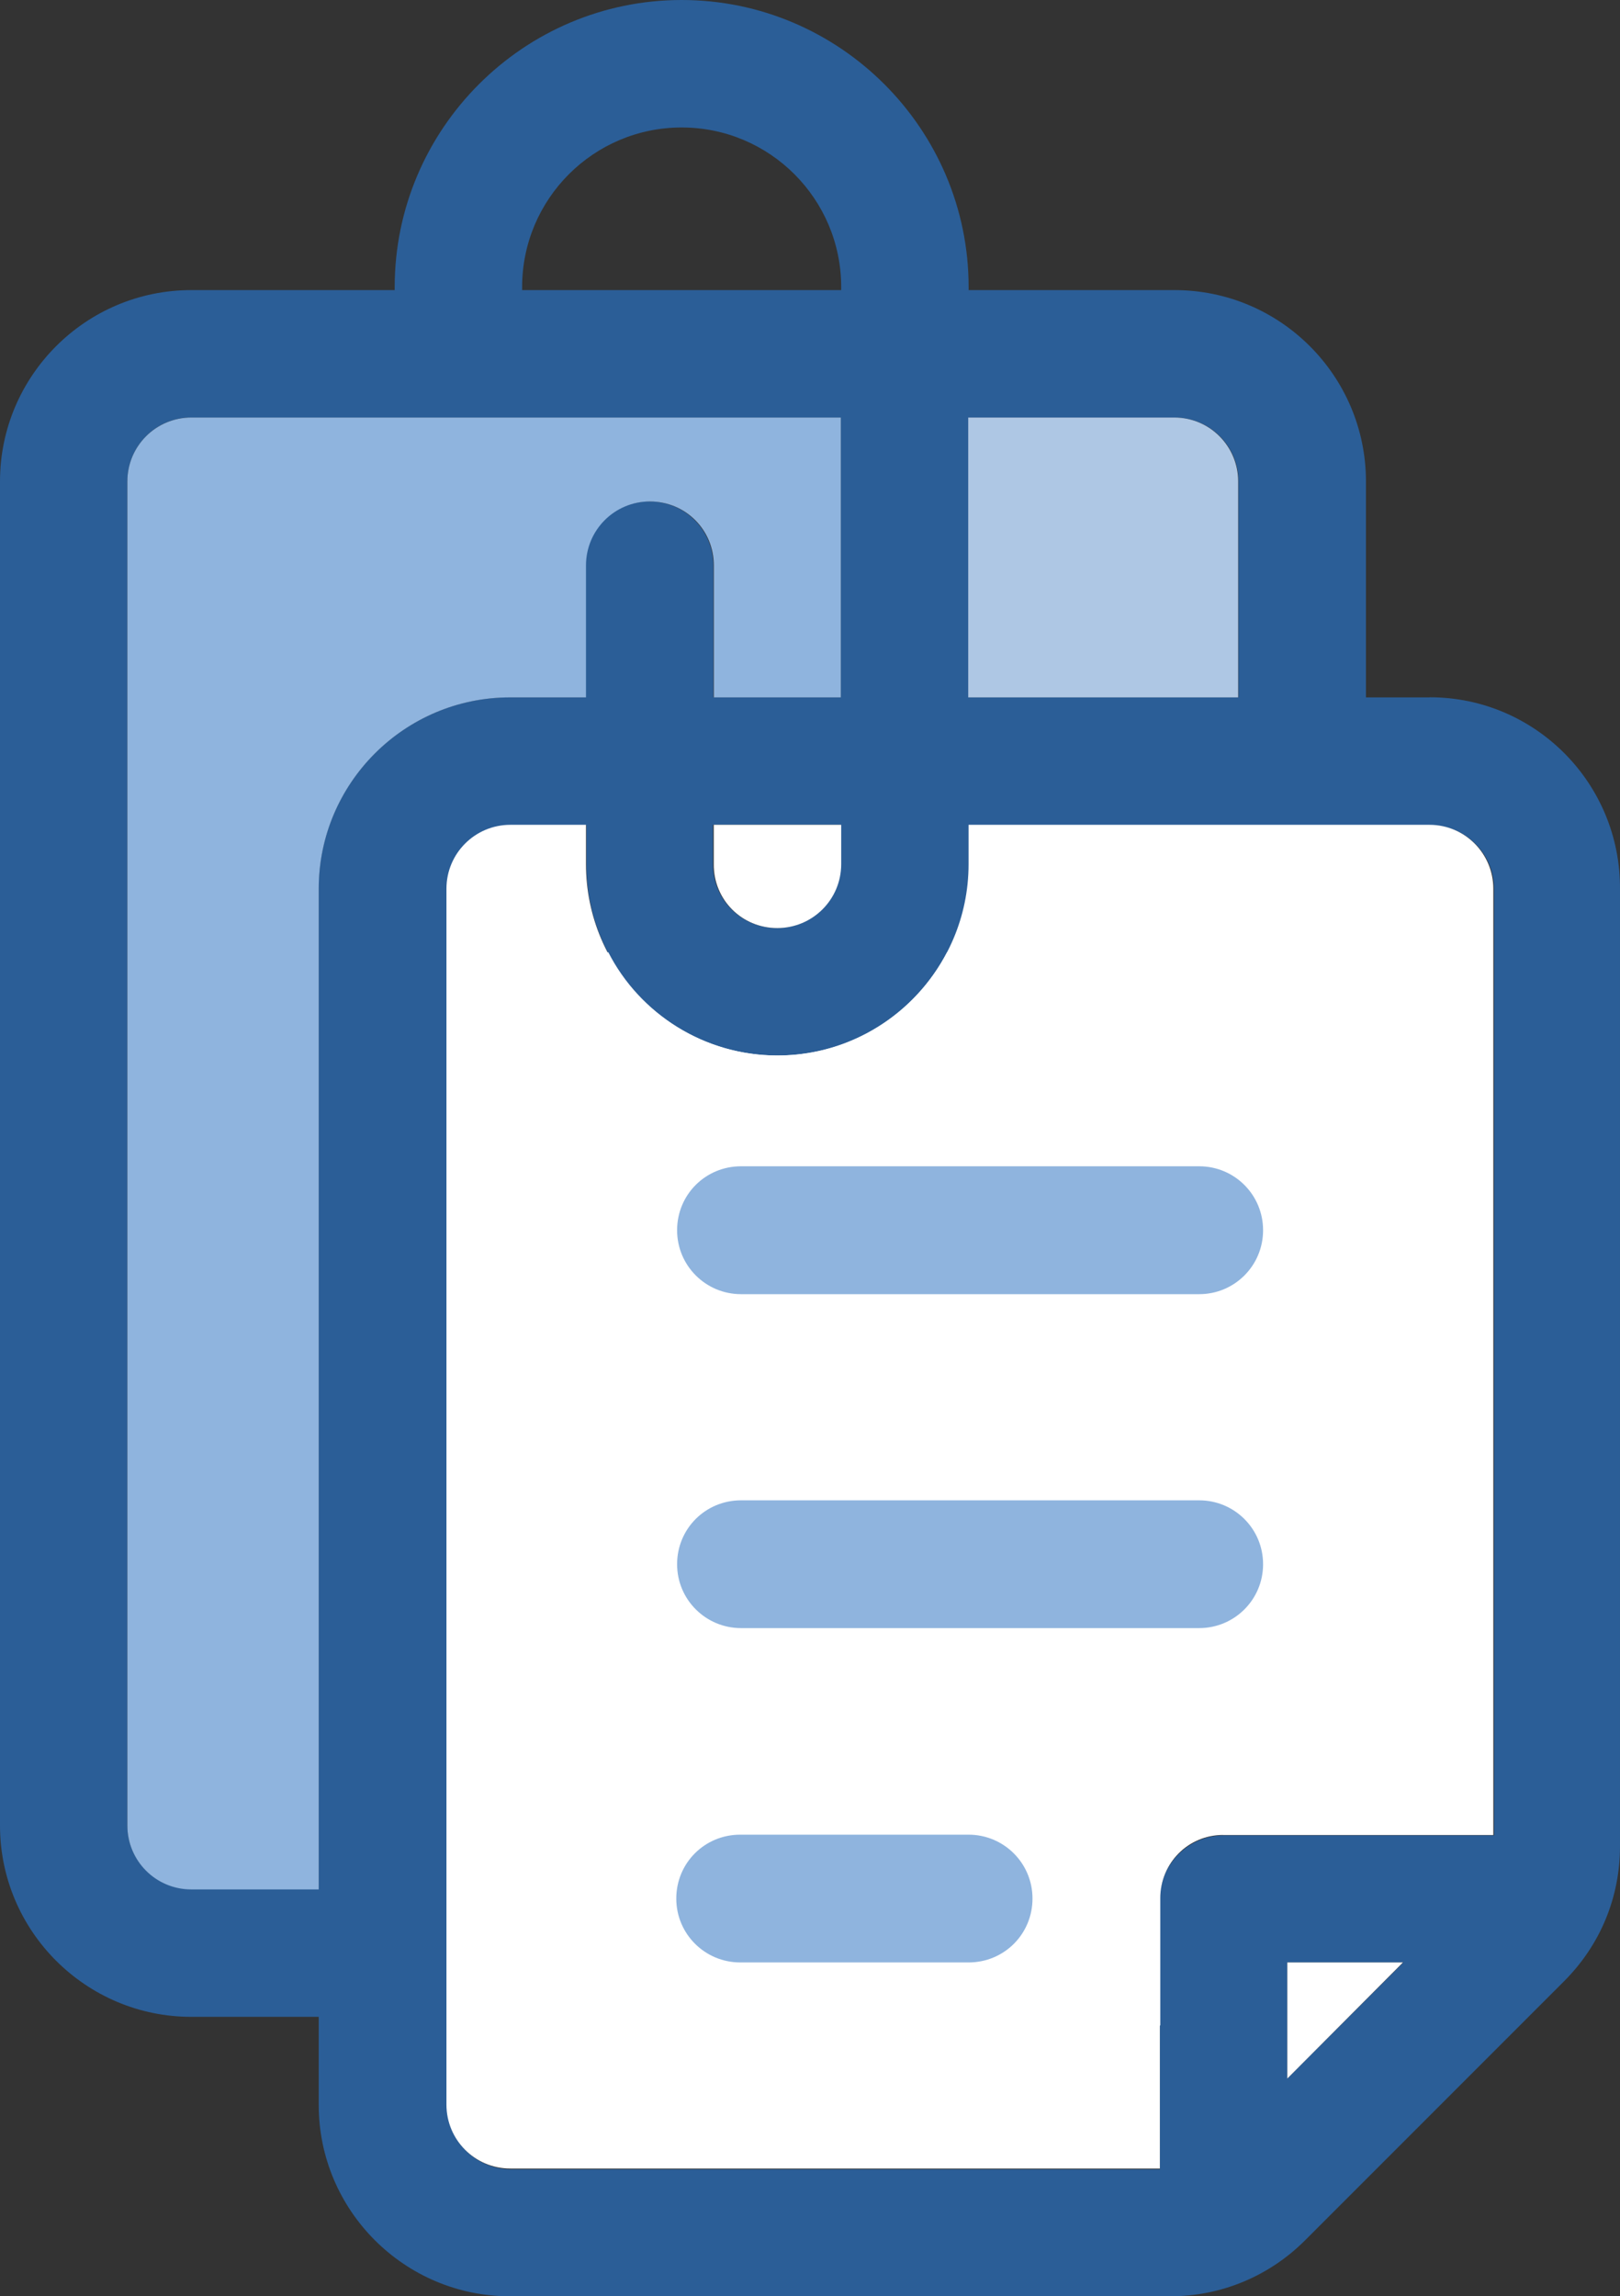 <?xml version="1.0" encoding="UTF-8"?>
<svg id="Layer_1" data-name="Layer 1" xmlns="http://www.w3.org/2000/svg" viewBox="0 0 277.01 392.52">
  <rect x="0" y="0" width="277.01" height="392.52" fill="#333333" stroke="none"/>
  <defs>
    <style>
      .cls-1 {
        fill: #8fb4de;
      }

      .cls-2 {
        fill: #fff;
      }

      .cls-3 {
        fill: #aec7e4;
      }

      .cls-4 {
        fill: #2b5e97;
      }
    </style>
  </defs>
  <path class="cls-4" d="M244.49,119.21h-10.92v-36.91c0-18.04-14.67-32.71-32.71-32.71h-35.23v-.52c0-27.02-22.05-49.07-49.07-49.07s-49.07,22.04-49.07,49.07v.52h-34.78c-18.03-.01-32.71,14.67-32.71,32.7v229.75c0,18.04,14.68,32.71,32.71,32.71h21.79v15.06c0,18.04,14.68,32.71,32.71,32.71h112.87c8.73,0,16.94-3.43,23.08-9.57l44.28-44.28c6.21-6.21,9.57-14.35,9.57-23.08v-163.56c.13-18.17-14.55-32.84-32.52-32.84v.02ZM200.86,71.37c6.01,0,10.92,4.85,10.92,10.93v36.91h-46.16v-47.84h35.24ZM89.28,49.07c0-15.06,12.22-27.28,27.28-27.28s27.28,12.22,27.28,27.28v.52h-54.56v-.52h0ZM32.71,322.91c-6.01,0-10.93-4.85-10.93-10.92V82.29c0-6.01,4.85-10.93,10.93-10.93h111.06v47.84h-21.79v-22.56c0-6.01-4.85-10.93-10.93-10.93s-10.93,4.85-10.93,10.93v22.56h-12.93c-18.04,0-32.71,14.68-32.71,32.71v170.99h-21.79.02ZM121.99,140.99h21.79v6.72c0,6.01-4.85,10.93-10.93,10.93s-10.93-4.85-10.93-10.93v-6.72h.07ZM76.41,359.82v-207.84c0-6.01,4.85-10.93,10.93-10.93h12.93v6.72c0,18.04,14.68,32.71,32.71,32.71s32.71-14.68,32.71-32.71v-6.72h78.87c6.01,0,10.92,4.85,10.92,10.93v161.75h-46.22c-6.01,0-10.92,4.85-10.92,10.92v46.16h-111.06c-6.01-.06-10.86-4.98-10.86-10.99h0ZM220.12,355.3v-19.85h19.85l-19.85,19.85Z"/>
  <g>
    <path class="cls-3" d="M165.56,71.37v47.84h46.16v-36.91c0-6.01-4.85-10.93-10.92-10.93h-35.24Z"/>
    <path class="cls-1" d="M100.2,119.21v-22.56c0-6.01,4.85-10.93,10.93-10.93s10.93,4.85,10.93,10.93v22.56h21.72v-47.84H32.71c-6.01,0-10.93,4.85-10.93,10.93v229.75c0,6.01,4.85,10.92,10.93,10.92h21.79v-171.05c0-18.04,14.68-32.71,32.71-32.71h12.99Z"/>
  </g>
  <g>
    <path class="cls-2" d="M209.13,313.67h46.22v-161.75c0-6.01-4.85-10.93-10.92-10.93h-78.81v6.72c0,18.04-14.68,32.71-32.71,32.71s-32.71-14.68-32.71-32.71v-6.72h-12.93c-6.01,0-10.93,4.85-10.93,10.93v207.84c0,6.01,4.85,10.92,10.93,10.92h111.06v-46.16c-.06-6.01,4.85-10.86,10.8-10.86h0Z"/>
    <path class="cls-2" d="M132.91,158.64c6.01,0,10.93-4.85,10.93-10.93v-6.72h-21.79v6.72c-.06,6.08,4.79,10.93,10.86,10.93h0Z"/>
  </g>
  <path class="cls-2" d="M233.57,162.78h-71.63c-5.49,10.54-16.36,17.65-28.96,17.65s-23.6-7.18-28.96-17.65h-5.69v186.05h97.42l2.65-2.65v-21.72c0-6.01,4.85-10.92,10.92-10.92h21.72l2.71-2.71v-148.04h-.19.01Z"/>
  <polygon class="cls-2" points="220.12 355.3 239.9 335.45 220.12 335.45 220.12 355.3"/>
  <g>
    <path class="cls-1" d="M205.06,221.22h-78.35c-6.01,0-10.93-4.85-10.93-10.93s4.85-10.93,10.93-10.93h78.35c6.01,0,10.92,4.85,10.92,10.93s-4.91,10.93-10.92,10.93Z"/>
    <path class="cls-1" d="M205.06,278.3h-78.35c-6.01,0-10.93-4.85-10.93-10.92s4.85-10.92,10.93-10.92h78.35c6.01,0,10.92,4.85,10.92,10.92s-4.91,10.92-10.92,10.92Z"/>
    <path class="cls-1" d="M165.62,335.45h-39.05c-6.01,0-10.93-4.85-10.93-10.92s4.85-10.92,10.93-10.92h39.05c6.01,0,10.93,4.85,10.93,10.92s-4.85,10.92-10.93,10.92Z"/>
  </g>
</svg>